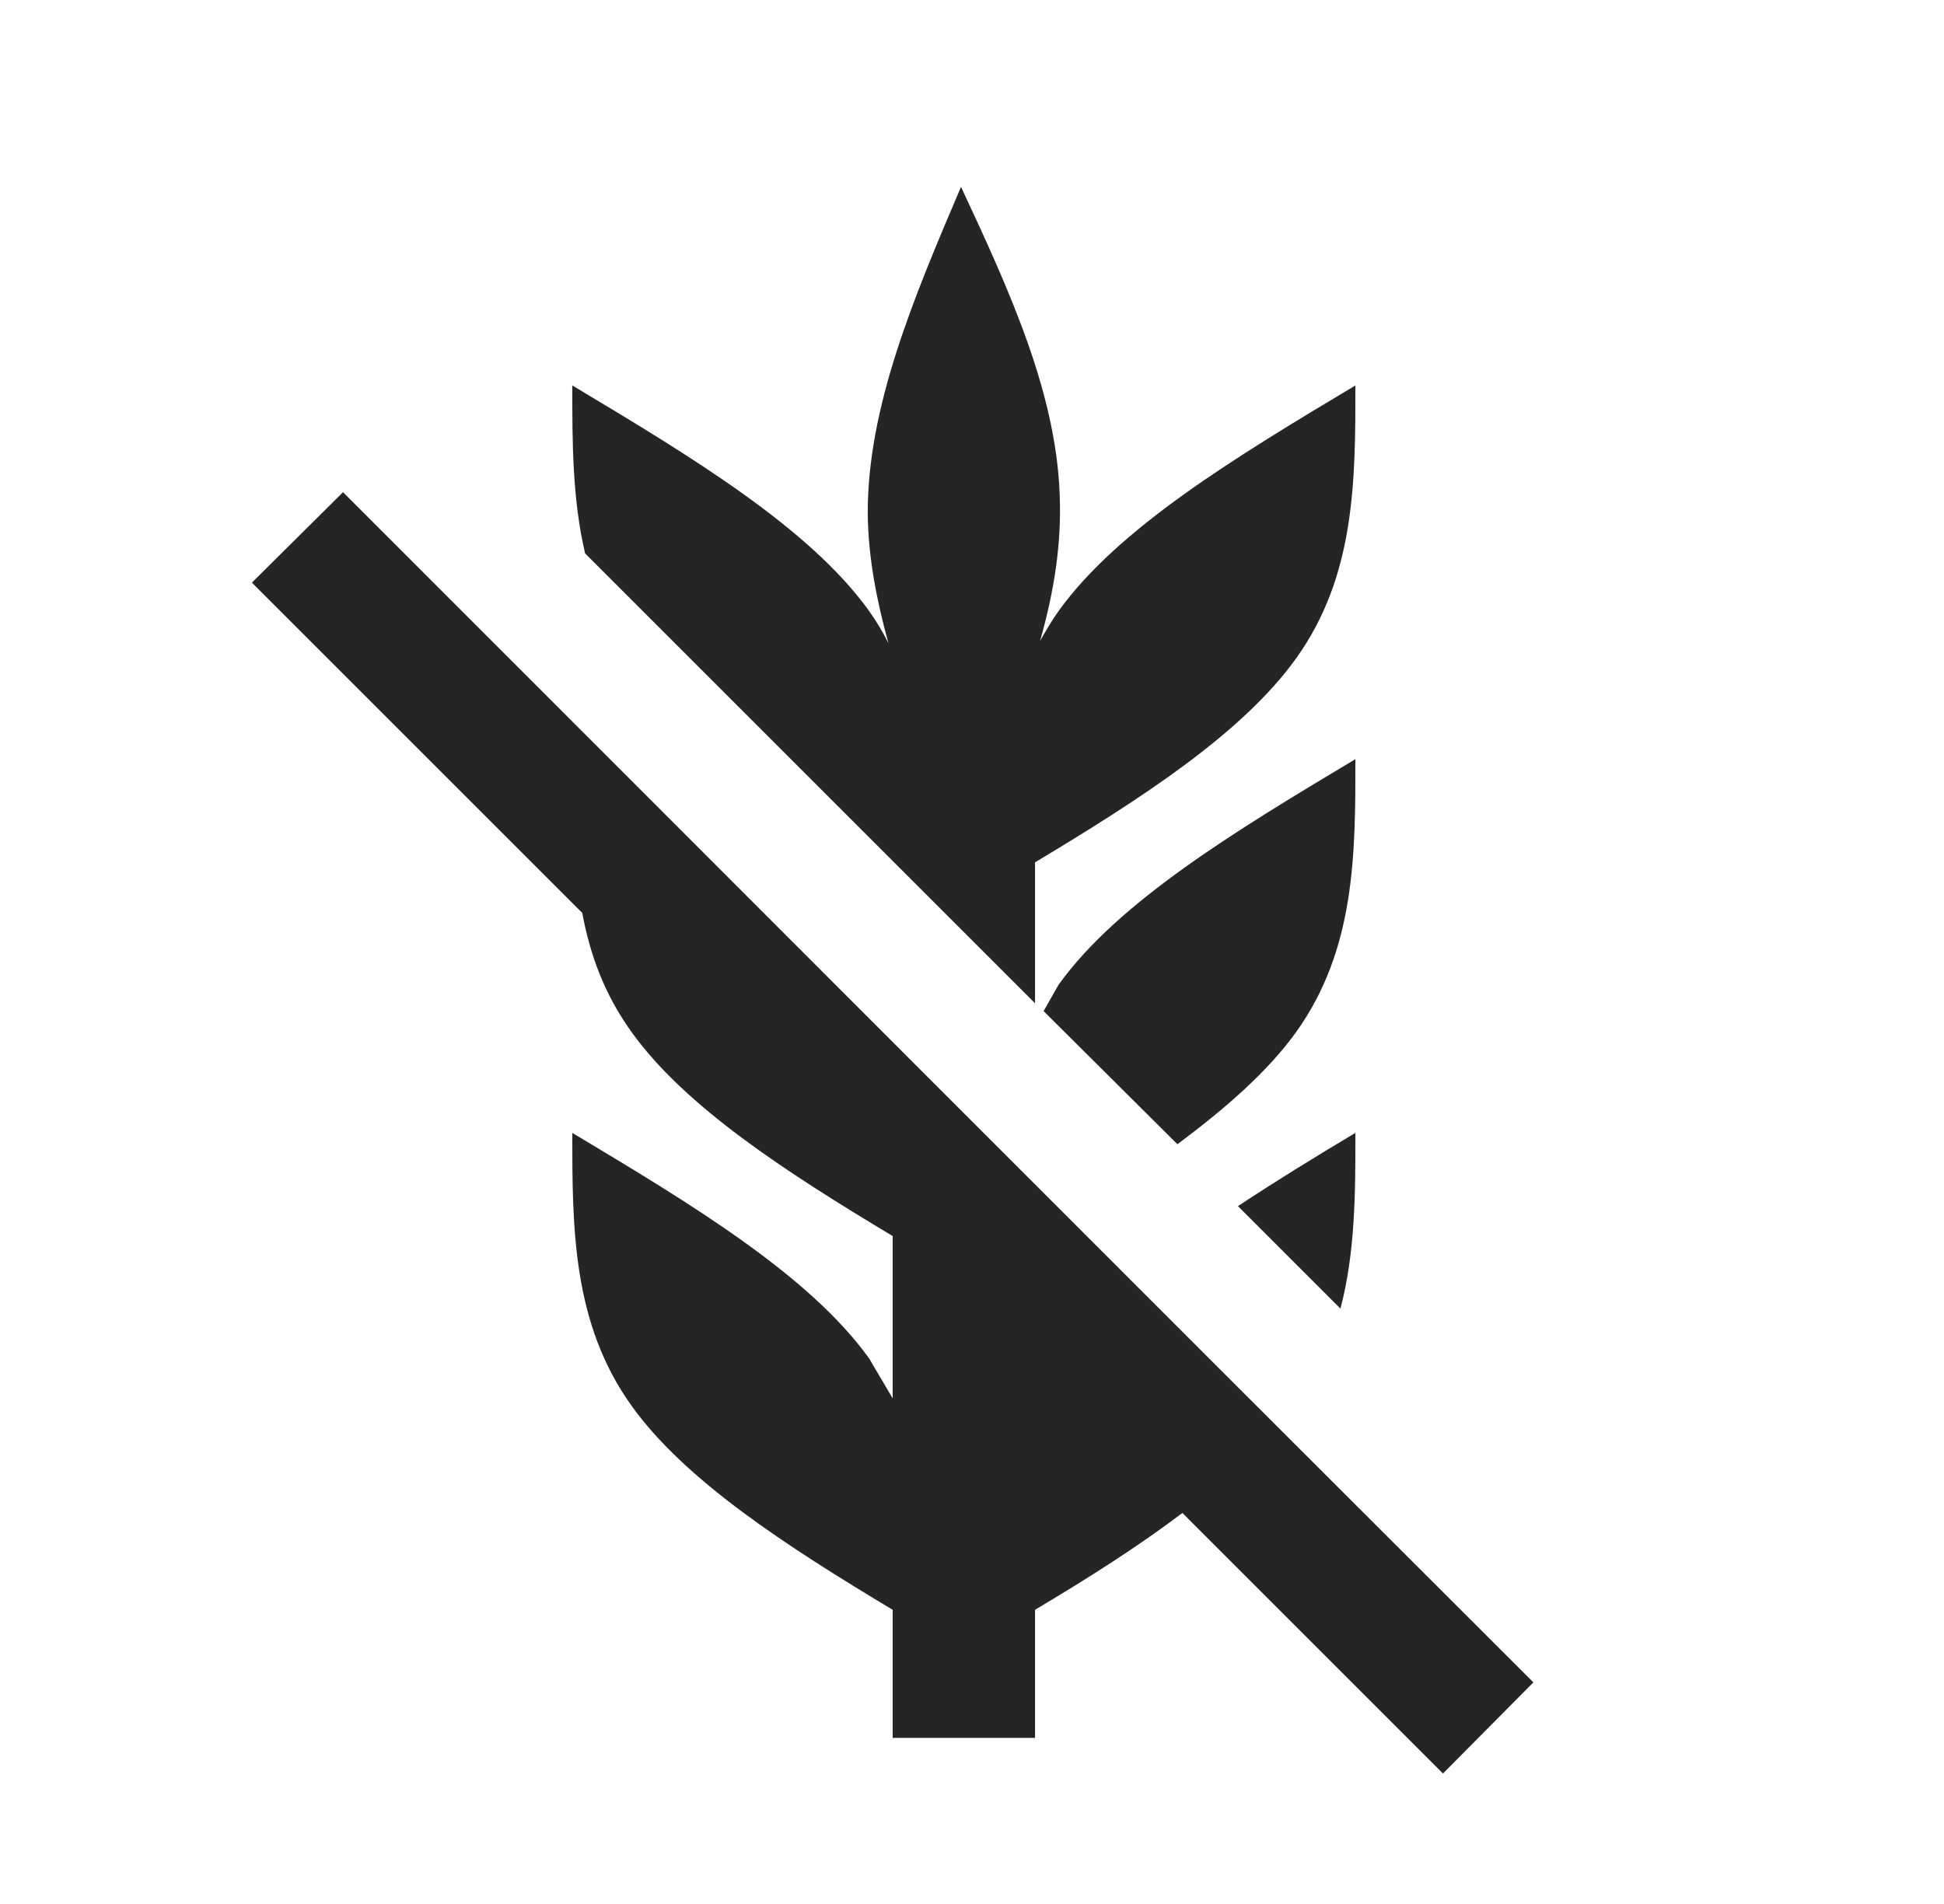 <svg xmlns="http://www.w3.org/2000/svg" fill="none" viewBox="0 0 49 48" height="48" width="49">
<path fill="#262525" d="M8.646 12.408C19.091 22.852 27.883 31.664 38.65 42.413L36.372 44.71L29.804 38.142C28.691 38.985 27.417 39.793 26.089 40.583V43.812H22.5V40.583C19.808 38.968 17.26 37.317 15.914 35.433C14.425 33.351 14.425 30.946 14.425 28.56C17.422 30.354 20.401 32.148 21.908 34.248L22.5 35.253V31.161C19.808 29.546 17.26 27.895 15.914 26.011C15.232 25.06 14.873 24.072 14.676 23.014L6.35 14.688L8.646 12.408ZM34.164 28.56C34.164 30.049 34.164 31.556 33.787 32.991L31.203 30.407C32.154 29.779 33.141 29.17 34.164 28.56ZM34.164 19.138C34.164 21.524 34.164 23.929 32.675 26.011C31.957 27.016 30.88 27.949 29.678 28.847L26.305 25.49L26.682 24.826C28.189 22.727 31.168 20.932 34.164 19.138ZM24.223 4.71C25.461 7.366 26.699 10.039 26.717 12.749C26.735 13.88 26.538 15.029 26.215 16.159C26.358 15.908 26.502 15.656 26.682 15.405C28.189 13.306 31.167 11.511 34.164 9.717C34.164 12.104 34.164 14.508 32.675 16.59C31.329 18.474 28.781 20.125 26.089 21.74V25.293L14.748 13.952C14.425 12.57 14.425 11.152 14.425 9.717C17.422 11.511 20.401 13.306 21.908 15.405C22.09 15.662 22.252 15.932 22.393 16.213C22.087 15.1 21.89 14.059 21.872 12.982C21.854 10.273 23.038 7.491 24.223 4.71Z"></path>
</svg>
